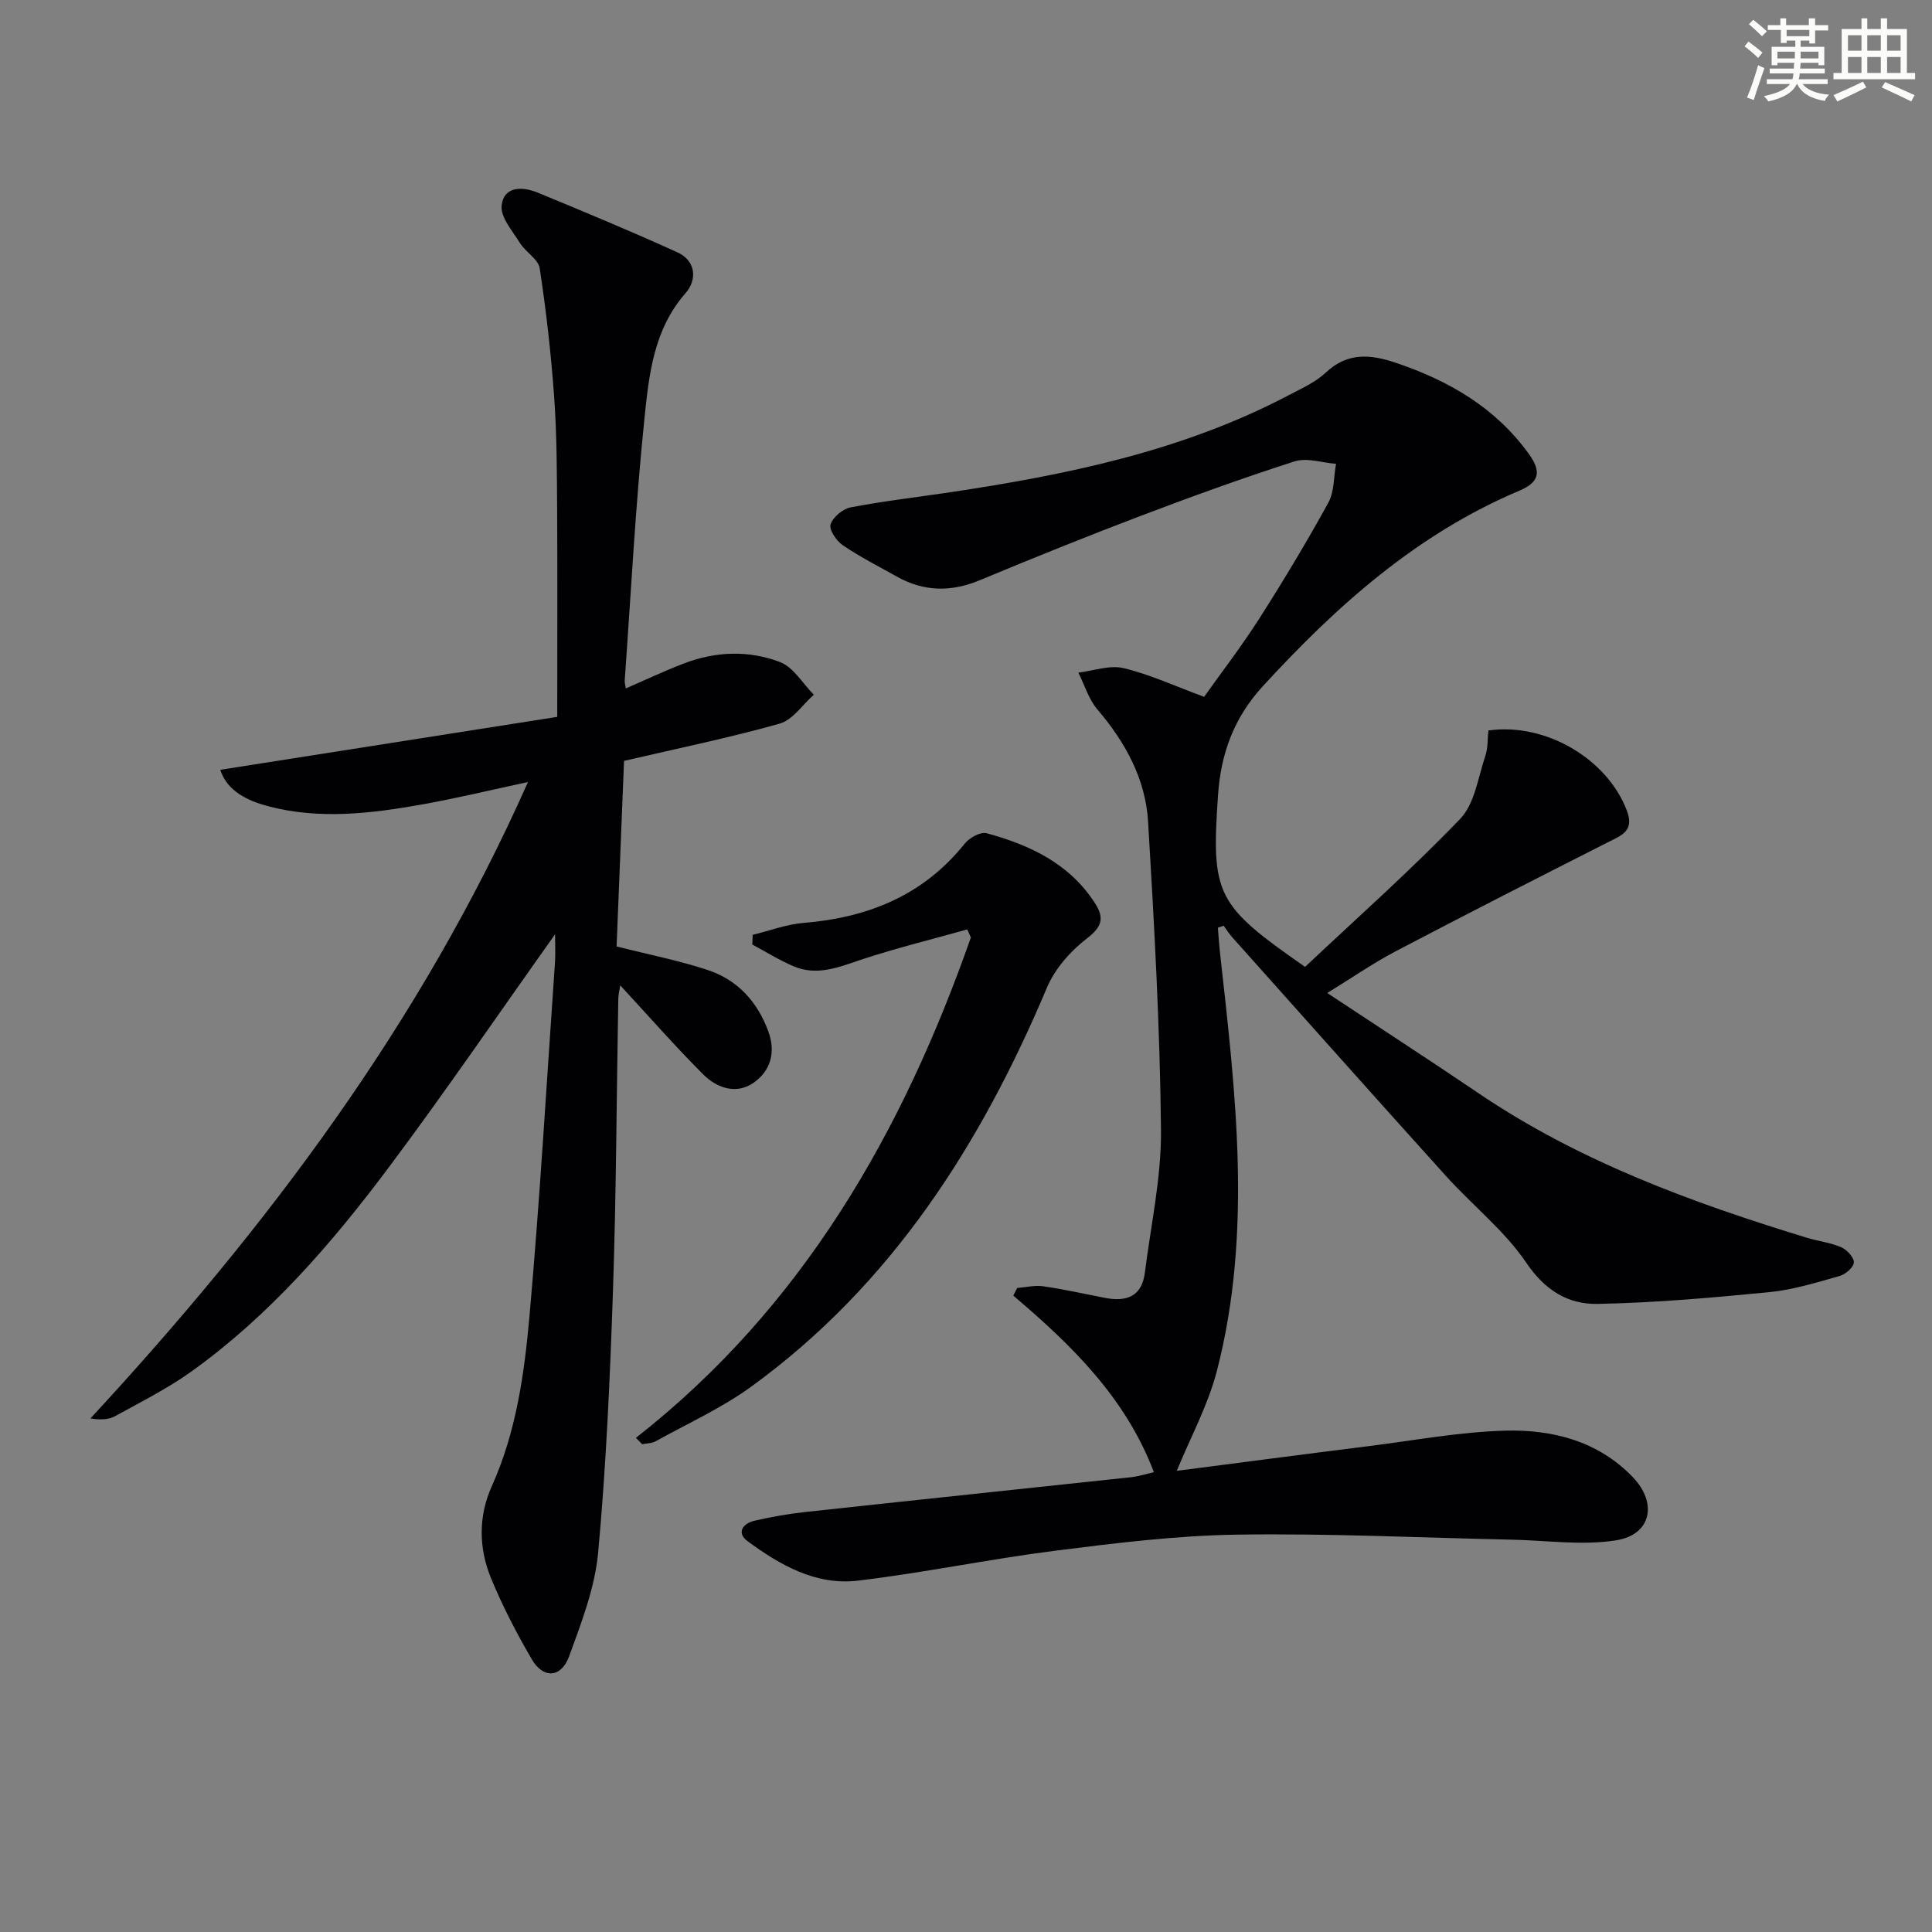 <svg enable-background="new 0 0 400 400" viewBox="0 0 400 400" xmlns="http://www.w3.org/2000/svg"><rect x="0" y="0" width="400" height="400" fill="#808080" stroke="none"/><g fill="#010103"><path d="m238.9 304.8c-5.87-15.48-17.08-26.34-29.11-36.56.27-.53.54-1.06.81-1.58 1.8-.14 3.65-.6 5.39-.35 4.26.62 8.48 1.56 12.72 2.39 4.41.87 7.69-.18 8.32-5.2 1.24-9.86 3.44-19.74 3.34-29.6-.21-21.27-1.4-42.55-2.67-63.79-.53-8.86-4.72-16.46-10.51-23.24-1.8-2.12-2.64-5.05-3.93-7.61 3.14-.37 6.49-1.62 9.37-.93 5.45 1.3 10.63 3.72 16.67 5.94 3.69-5.2 7.82-10.55 11.44-16.23 5-7.84 9.8-15.82 14.28-23.97 1.25-2.28 1.1-5.34 1.59-8.04-2.88-.22-6.05-1.32-8.6-.5-10.73 3.44-21.34 7.29-31.87 11.29-11.17 4.24-22.26 8.72-33.29 13.31-5.95 2.48-11.59 2.38-17.18-.76-3.76-2.11-7.62-4.06-11.17-6.48-1.32-.89-2.89-3.21-2.54-4.31.47-1.5 2.52-3.22 4.14-3.53 6.84-1.31 13.78-2.11 20.67-3.14 24.23-3.63 48.11-8.54 70.06-20.1 2.65-1.39 5.53-2.66 7.65-4.66 4.55-4.29 9.33-3.8 14.63-2 10.95 3.72 20.51 9.24 27.45 18.87 2.72 3.78 2 5.88-1.99 7.57-21.18 8.95-37.8 23.78-53.13 40.5-6.04 6.59-8.68 14.04-9.26 22.51-1.43 20.77-.39 22.75 18.02 35.58 10.65-10.03 21.82-19.93 32.12-30.65 3.01-3.14 3.7-8.59 5.21-13.06.56-1.66.44-3.55.62-5.23 11.93-1.69 24.7 5.96 28.7 16.66 1.57 4.21-1.22 5.1-3.99 6.5-14.65 7.44-29.3 14.88-43.84 22.52-4.68 2.45-9.05 5.49-14.23 8.67 10.81 7.16 21.12 13.84 31.28 20.72 20.86 14.14 44.18 22.66 68.04 29.96 2.36.72 4.89.99 7.12 1.97 1.17.51 2.65 2.12 2.59 3.16-.06 1.01-1.74 2.44-2.97 2.79-4.77 1.34-9.59 2.85-14.49 3.33-11.84 1.16-23.73 2.21-35.62 2.44-6.06.11-10.86-2.79-14.73-8.51-4.51-6.66-11.12-11.86-16.58-17.91-14.84-16.43-29.56-32.98-44.31-49.49-.66-.74-1.19-1.59-1.78-2.39-.4.14-.79.27-1.19.41.14 1.64.23 3.28.41 4.92 3.21 28.93 6.82 57.92-.58 86.71-1.86 7.23-5.55 13.98-8.34 20.82 12.62-1.63 26.2-3.42 39.78-5.12 9.39-1.18 18.78-2.94 28.2-3.2 9.78-.26 19.22 2.13 26.42 9.61 5.18 5.37 3.86 11.92-3.41 13.09-7.03 1.13-14.42.02-21.66-.13-18.95-.4-37.91-1.33-56.86-1.04-12.59.19-25.19 1.75-37.71 3.34-13.65 1.73-27.17 4.57-40.83 6.19-8.64 1.02-16.09-3.23-22.82-8.2-2.32-1.72-.94-3.66 1.47-4.21 3.39-.78 6.83-1.4 10.28-1.78 22.61-2.46 45.24-4.82 67.85-7.25 1.64-.21 3.24-.73 4.55-1.02z"/><path d="m114.92 193.44c-11.76 16.54-22.73 32.62-34.38 48.19-11.79 15.76-24.67 30.65-40.79 42.24-4.96 3.57-10.51 6.34-15.88 9.31-1.31.73-2.97.84-5.15.49 36.51-39.46 68.42-81.8 90.59-131.76-7.79 1.67-14.83 3.38-21.96 4.65-10.51 1.87-21.12 3.15-31.67.4-4.46-1.16-8.65-3.17-10.08-7.58 23.19-3.64 46.05-7.24 69.77-10.96 0-14.86.06-28.79-.02-42.71-.05-7.82-.06-15.66-.61-23.45-.64-8.93-1.65-17.85-3-26.7-.29-1.91-2.92-3.36-4.1-5.26-1.55-2.49-4.08-5.38-3.78-7.79.51-4.07 4.39-3.9 7.55-2.6 9.66 3.99 19.32 8 28.83 12.33 3.92 1.78 4.08 5.74 1.7 8.45-6.64 7.55-7.58 16.93-8.52 26.02-1.86 18.01-2.78 36.11-4.08 54.18-.03.45.12.91.23 1.64 4.07-1.77 7.94-3.6 11.92-5.13 6.6-2.55 13.52-2.82 20.02-.32 2.78 1.07 4.68 4.43 6.98 6.76-2.34 2.06-4.37 5.22-7.07 5.98-10.5 2.96-21.22 5.15-32.22 7.71-.52 13.02-1.04 25.93-1.54 38.42 6.85 1.74 13.01 2.93 18.92 4.9 6.14 2.05 10.25 6.55 12.5 12.71 1.59 4.35.44 8.16-3.04 10.6-3.59 2.52-7.63 1.11-10.46-1.73-5.87-5.87-11.35-12.13-17.16-18.42-.12.8-.39 1.79-.41 2.78-.36 20.14-.42 40.29-1.1 60.41-.61 18.1-1.41 36.23-3.07 54.25-.67 7.28-3.46 14.47-6 21.45-1.63 4.49-5.34 4.73-7.71.68-3.18-5.43-6.1-11.07-8.49-16.88-2.55-6.19-2.6-12.82.17-18.97 5.07-11.27 6.75-23.3 7.82-35.31 2.16-24.34 3.57-48.74 5.27-73.11.13-1.76.02-3.55.02-5.87z"/><path d="m131.66 297.69c34.57-27.09 55.18-63.25 69.35-103.6-.25-.55-.5-1.1-.75-1.66-7.19 2.01-14.46 3.8-21.55 6.12-4.78 1.57-9.41 3.65-14.43 1.5-2.95-1.26-5.7-2.98-8.53-4.5.03-.67.06-1.34.09-2 3.51-.85 6.97-2.18 10.52-2.47 13.34-1.09 24.78-5.68 33.37-16.41.97-1.22 3.29-2.51 4.55-2.16 8.96 2.45 17.17 6.28 22.45 14.53 1.99 3.1 1.38 4.89-1.74 7.29-3.37 2.6-6.58 6.24-8.22 10.12-13.73 32.56-32.21 61.56-61.25 82.65-6.12 4.44-13.15 7.62-19.8 11.31-.79.44-1.84.41-2.77.6-.43-.43-.86-.87-1.29-1.32z"/></g><path d="m361.2 9.6.8-1c.9.7 1.9 1.4 2.9 2.3l-.9 1.1c-1-1-2-1.8-2.8-2.4zm.5 10.6c.9-2.1 1.6-4.3 2.3-6.7.4.2.8.4 1.3.6-.7 2.1-1.5 4.3-2.2 6.6zm.4-15.2.9-.9c1 .8 2 1.6 2.8 2.4l-1 1c-.9-.9-1.8-1.7-2.7-2.5zm12.5-1.2h1.2v1.4h2.7v1.1h-2.7v2.7h-1.2v-.6h-1.8v1.3h4.9v3.8h-1.2v-.5h-3.7c0 .4-.1.9-.1 1.2h5.1v1h-5.2c0 .5-.1.9-.2 1.2h6v1h-5.2c1.1 1.3 2.9 2 5.5 2.2-.4.4-.7.8-.9 1.3-2.9-.5-4.8-1.6-5.7-3.5h-.1c-.8 1.7-2.7 2.9-5.9 3.6-.2-.4-.6-.8-.9-1.1 2.8-.6 4.6-1.4 5.4-2.5h-4.8v-1h5.3c.1-.3.2-.7.2-1.2h-4.9v-1h5c0-.4 0-.8.1-1.2h-3.5v.5h-1.2v-3.8h4.9v-1.3h-1.8v.5h-1.2v-2.7h-2.7v-1h2.6v-1.4h1.2v1.4h4.7v-1.4zm-6.6 8.3h3.6c0-.4 0-.9 0-1.4h-3.6zm1.9-4.6h4.7v-1.3h-4.7zm6.6 3.2h-3.7v1.4h3.7z" fill="#fbfcfa"/><path d="m385.3 3.8h1.3v2.2h2.8v-2.2h1.3v2.2h4.1v9.1h1.7v1.3h-16.9v-1.3h1.7v-9.1h4.1v-2.2zm.4 13.1.7 1.2c-1.8.9-3.8 1.9-6 2.9-.2-.4-.5-.8-.8-1.3 2.3-1 4.3-1.9 6.1-2.8zm-3.1-6.4h2.8v-3.2h-2.8zm0 4.6h2.8v-3.3h-2.8zm4-4.6h2.8v-3.2h-2.8zm0 4.6h2.8v-3.3h-2.8zm3.7 1.9c2.1.9 4.1 1.8 6.1 2.7l-.7 1.3c-2.2-1.1-4.2-2-6.1-2.9zm3.2-9.7h-2.8v3.2h2.8zm-2.8 7.8h2.8v-3.3h-2.8z" fill="#fbfcfa"/></svg>
